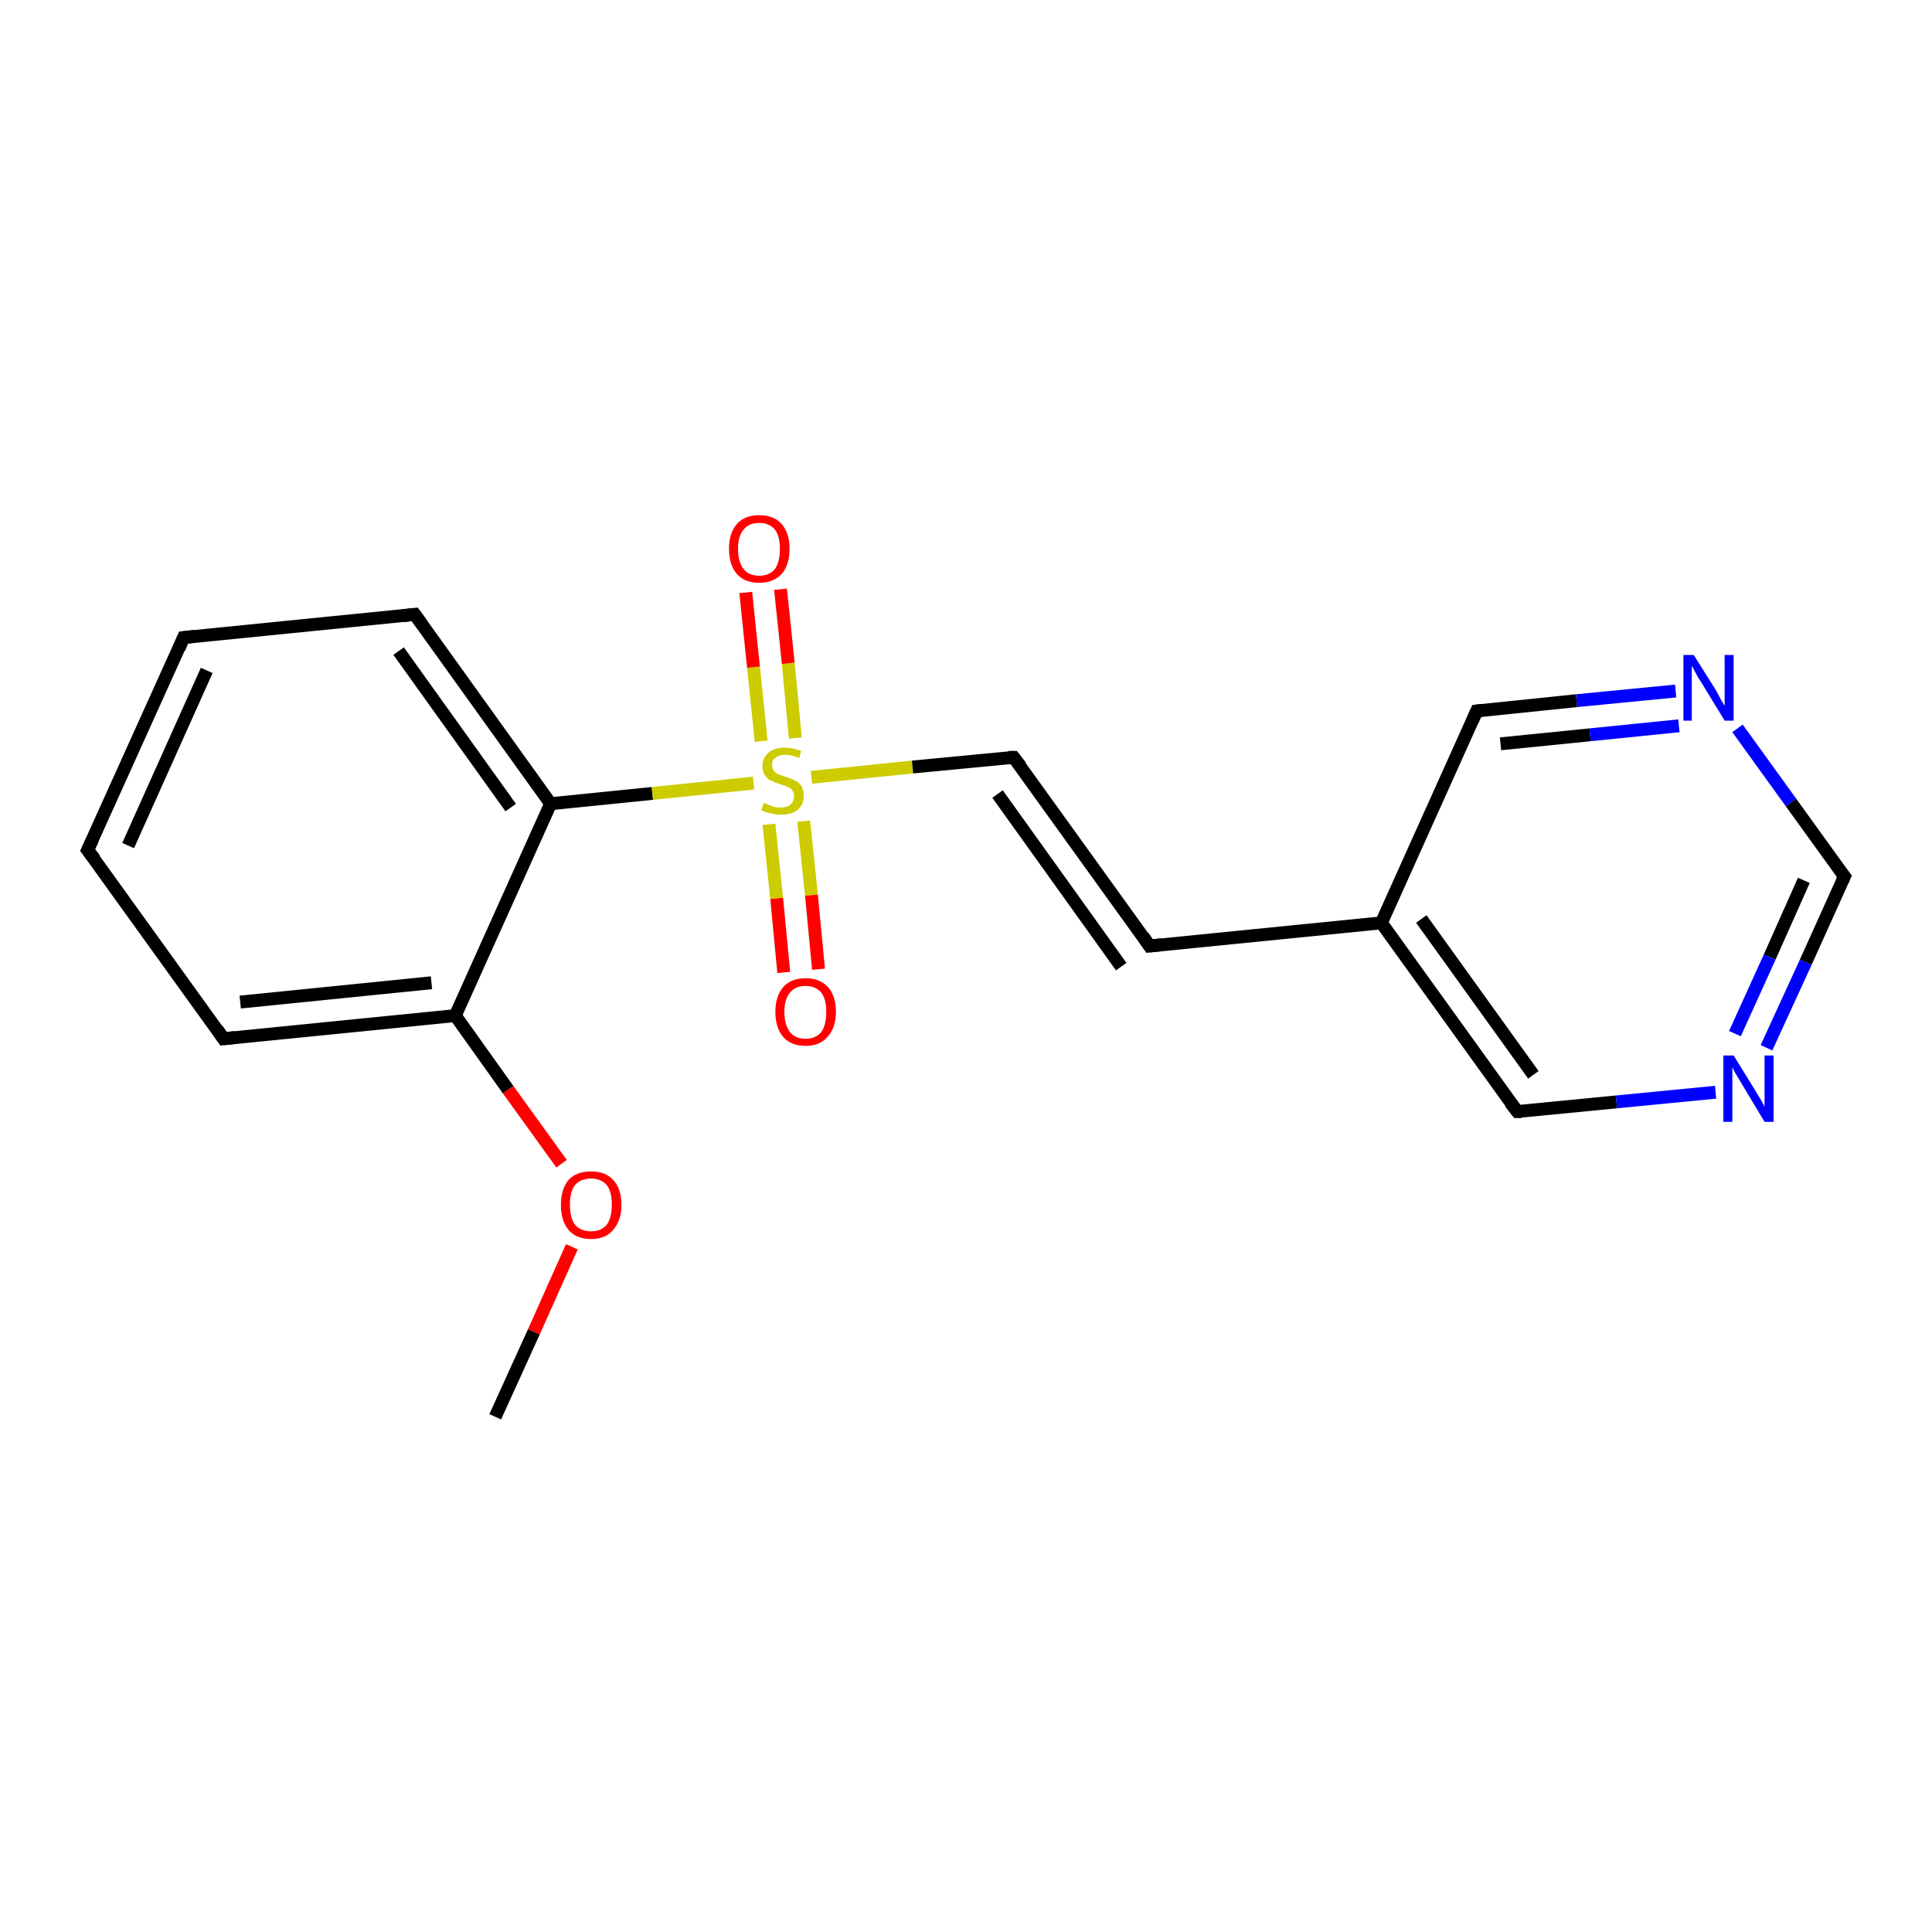 <?xml version='1.0' encoding='iso-8859-1'?>
<svg version='1.1' baseProfile='full'
              xmlns='http://www.w3.org/2000/svg'
                      xmlns:rdkit='http://www.rdkit.org/xml'
                      xmlns:xlink='http://www.w3.org/1999/xlink'
                  xml:space='preserve'
width='300px' height='300px' viewBox='0 0 300 300'>
<!-- END OF HEADER -->
<rect style='opacity:1.0;fill:#FFFFFF;stroke:none' width='300.0' height='300.0' x='0.0' y='0.0'> </rect>
<path class='bond-0 atom-0 atom-1' d='M 76.9,220.0 L 82.9,206.8' style='fill:none;fill-rule:evenodd;stroke:#000000;stroke-width:2.0px;stroke-linecap:butt;stroke-linejoin:miter;stroke-opacity:1' />
<path class='bond-0 atom-0 atom-1' d='M 82.9,206.8 L 88.8,193.6' style='fill:none;fill-rule:evenodd;stroke:#FF0000;stroke-width:2.0px;stroke-linecap:butt;stroke-linejoin:miter;stroke-opacity:1' />
<path class='bond-1 atom-1 atom-2' d='M 87.2,180.7 L 78.9,169.2' style='fill:none;fill-rule:evenodd;stroke:#FF0000;stroke-width:2.0px;stroke-linecap:butt;stroke-linejoin:miter;stroke-opacity:1' />
<path class='bond-1 atom-1 atom-2' d='M 78.9,169.2 L 70.7,157.7' style='fill:none;fill-rule:evenodd;stroke:#000000;stroke-width:2.0px;stroke-linecap:butt;stroke-linejoin:miter;stroke-opacity:1' />
<path class='bond-2 atom-2 atom-3' d='M 70.7,157.7 L 34.7,161.3' style='fill:none;fill-rule:evenodd;stroke:#000000;stroke-width:2.0px;stroke-linecap:butt;stroke-linejoin:miter;stroke-opacity:1' />
<path class='bond-2 atom-2 atom-3' d='M 67.0,152.6 L 37.3,155.6' style='fill:none;fill-rule:evenodd;stroke:#000000;stroke-width:2.0px;stroke-linecap:butt;stroke-linejoin:miter;stroke-opacity:1' />
<path class='bond-3 atom-3 atom-4' d='M 34.7,161.3 L 13.6,132.0' style='fill:none;fill-rule:evenodd;stroke:#000000;stroke-width:2.0px;stroke-linecap:butt;stroke-linejoin:miter;stroke-opacity:1' />
<path class='bond-4 atom-4 atom-5' d='M 13.6,132.0 L 28.5,99.0' style='fill:none;fill-rule:evenodd;stroke:#000000;stroke-width:2.0px;stroke-linecap:butt;stroke-linejoin:miter;stroke-opacity:1' />
<path class='bond-4 atom-4 atom-5' d='M 19.9,131.3 L 32.1,104.1' style='fill:none;fill-rule:evenodd;stroke:#000000;stroke-width:2.0px;stroke-linecap:butt;stroke-linejoin:miter;stroke-opacity:1' />
<path class='bond-5 atom-5 atom-6' d='M 28.5,99.0 L 64.4,95.4' style='fill:none;fill-rule:evenodd;stroke:#000000;stroke-width:2.0px;stroke-linecap:butt;stroke-linejoin:miter;stroke-opacity:1' />
<path class='bond-6 atom-6 atom-7' d='M 64.4,95.4 L 85.5,124.8' style='fill:none;fill-rule:evenodd;stroke:#000000;stroke-width:2.0px;stroke-linecap:butt;stroke-linejoin:miter;stroke-opacity:1' />
<path class='bond-6 atom-6 atom-7' d='M 61.9,101.1 L 79.3,125.4' style='fill:none;fill-rule:evenodd;stroke:#000000;stroke-width:2.0px;stroke-linecap:butt;stroke-linejoin:miter;stroke-opacity:1' />
<path class='bond-7 atom-7 atom-8' d='M 85.5,124.8 L 101.3,123.2' style='fill:none;fill-rule:evenodd;stroke:#000000;stroke-width:2.0px;stroke-linecap:butt;stroke-linejoin:miter;stroke-opacity:1' />
<path class='bond-7 atom-7 atom-8' d='M 101.3,123.2 L 117.0,121.6' style='fill:none;fill-rule:evenodd;stroke:#CCCC00;stroke-width:2.0px;stroke-linecap:butt;stroke-linejoin:miter;stroke-opacity:1' />
<path class='bond-8 atom-8 atom-9' d='M 119.4,128.0 L 120.6,139.5' style='fill:none;fill-rule:evenodd;stroke:#CCCC00;stroke-width:2.0px;stroke-linecap:butt;stroke-linejoin:miter;stroke-opacity:1' />
<path class='bond-8 atom-8 atom-9' d='M 120.6,139.5 L 121.7,151.0' style='fill:none;fill-rule:evenodd;stroke:#FF0000;stroke-width:2.0px;stroke-linecap:butt;stroke-linejoin:miter;stroke-opacity:1' />
<path class='bond-8 atom-8 atom-9' d='M 124.8,127.5 L 126.0,139.0' style='fill:none;fill-rule:evenodd;stroke:#CCCC00;stroke-width:2.0px;stroke-linecap:butt;stroke-linejoin:miter;stroke-opacity:1' />
<path class='bond-8 atom-8 atom-9' d='M 126.0,139.0 L 127.1,150.5' style='fill:none;fill-rule:evenodd;stroke:#FF0000;stroke-width:2.0px;stroke-linecap:butt;stroke-linejoin:miter;stroke-opacity:1' />
<path class='bond-9 atom-8 atom-10' d='M 123.5,114.6 L 122.4,103.0' style='fill:none;fill-rule:evenodd;stroke:#CCCC00;stroke-width:2.0px;stroke-linecap:butt;stroke-linejoin:miter;stroke-opacity:1' />
<path class='bond-9 atom-8 atom-10' d='M 122.4,103.0 L 121.2,91.5' style='fill:none;fill-rule:evenodd;stroke:#FF0000;stroke-width:2.0px;stroke-linecap:butt;stroke-linejoin:miter;stroke-opacity:1' />
<path class='bond-9 atom-8 atom-10' d='M 118.2,115.1 L 117.0,103.6' style='fill:none;fill-rule:evenodd;stroke:#CCCC00;stroke-width:2.0px;stroke-linecap:butt;stroke-linejoin:miter;stroke-opacity:1' />
<path class='bond-9 atom-8 atom-10' d='M 117.0,103.6 L 115.8,92.0' style='fill:none;fill-rule:evenodd;stroke:#FF0000;stroke-width:2.0px;stroke-linecap:butt;stroke-linejoin:miter;stroke-opacity:1' />
<path class='bond-10 atom-8 atom-11' d='M 126.0,120.7 L 141.7,119.1' style='fill:none;fill-rule:evenodd;stroke:#CCCC00;stroke-width:2.0px;stroke-linecap:butt;stroke-linejoin:miter;stroke-opacity:1' />
<path class='bond-10 atom-8 atom-11' d='M 141.7,119.1 L 157.4,117.6' style='fill:none;fill-rule:evenodd;stroke:#000000;stroke-width:2.0px;stroke-linecap:butt;stroke-linejoin:miter;stroke-opacity:1' />
<path class='bond-11 atom-11 atom-12' d='M 157.4,117.6 L 178.5,146.9' style='fill:none;fill-rule:evenodd;stroke:#000000;stroke-width:2.0px;stroke-linecap:butt;stroke-linejoin:miter;stroke-opacity:1' />
<path class='bond-11 atom-11 atom-12' d='M 154.9,123.3 L 174.1,150.1' style='fill:none;fill-rule:evenodd;stroke:#000000;stroke-width:2.0px;stroke-linecap:butt;stroke-linejoin:miter;stroke-opacity:1' />
<path class='bond-12 atom-12 atom-13' d='M 178.5,146.9 L 214.5,143.3' style='fill:none;fill-rule:evenodd;stroke:#000000;stroke-width:2.0px;stroke-linecap:butt;stroke-linejoin:miter;stroke-opacity:1' />
<path class='bond-13 atom-13 atom-14' d='M 214.5,143.3 L 235.6,172.6' style='fill:none;fill-rule:evenodd;stroke:#000000;stroke-width:2.0px;stroke-linecap:butt;stroke-linejoin:miter;stroke-opacity:1' />
<path class='bond-13 atom-13 atom-14' d='M 220.7,142.7 L 238.1,166.9' style='fill:none;fill-rule:evenodd;stroke:#000000;stroke-width:2.0px;stroke-linecap:butt;stroke-linejoin:miter;stroke-opacity:1' />
<path class='bond-14 atom-14 atom-15' d='M 235.6,172.6 L 251.0,171.1' style='fill:none;fill-rule:evenodd;stroke:#000000;stroke-width:2.0px;stroke-linecap:butt;stroke-linejoin:miter;stroke-opacity:1' />
<path class='bond-14 atom-14 atom-15' d='M 251.0,171.1 L 266.4,169.6' style='fill:none;fill-rule:evenodd;stroke:#0000FF;stroke-width:2.0px;stroke-linecap:butt;stroke-linejoin:miter;stroke-opacity:1' />
<path class='bond-15 atom-15 atom-16' d='M 274.3,162.7 L 280.4,149.4' style='fill:none;fill-rule:evenodd;stroke:#0000FF;stroke-width:2.0px;stroke-linecap:butt;stroke-linejoin:miter;stroke-opacity:1' />
<path class='bond-15 atom-15 atom-16' d='M 280.4,149.4 L 286.4,136.1' style='fill:none;fill-rule:evenodd;stroke:#000000;stroke-width:2.0px;stroke-linecap:butt;stroke-linejoin:miter;stroke-opacity:1' />
<path class='bond-15 atom-15 atom-16' d='M 269.4,160.5 L 274.8,148.6' style='fill:none;fill-rule:evenodd;stroke:#0000FF;stroke-width:2.0px;stroke-linecap:butt;stroke-linejoin:miter;stroke-opacity:1' />
<path class='bond-15 atom-15 atom-16' d='M 274.8,148.6 L 280.1,136.7' style='fill:none;fill-rule:evenodd;stroke:#000000;stroke-width:2.0px;stroke-linecap:butt;stroke-linejoin:miter;stroke-opacity:1' />
<path class='bond-16 atom-16 atom-17' d='M 286.4,136.1 L 278.1,124.6' style='fill:none;fill-rule:evenodd;stroke:#000000;stroke-width:2.0px;stroke-linecap:butt;stroke-linejoin:miter;stroke-opacity:1' />
<path class='bond-16 atom-16 atom-17' d='M 278.1,124.6 L 269.8,113.1' style='fill:none;fill-rule:evenodd;stroke:#0000FF;stroke-width:2.0px;stroke-linecap:butt;stroke-linejoin:miter;stroke-opacity:1' />
<path class='bond-17 atom-17 atom-18' d='M 260.2,107.3 L 244.8,108.8' style='fill:none;fill-rule:evenodd;stroke:#0000FF;stroke-width:2.0px;stroke-linecap:butt;stroke-linejoin:miter;stroke-opacity:1' />
<path class='bond-17 atom-17 atom-18' d='M 244.8,108.8 L 229.3,110.4' style='fill:none;fill-rule:evenodd;stroke:#000000;stroke-width:2.0px;stroke-linecap:butt;stroke-linejoin:miter;stroke-opacity:1' />
<path class='bond-17 atom-17 atom-18' d='M 260.7,112.7 L 246.9,114.1' style='fill:none;fill-rule:evenodd;stroke:#0000FF;stroke-width:2.0px;stroke-linecap:butt;stroke-linejoin:miter;stroke-opacity:1' />
<path class='bond-17 atom-17 atom-18' d='M 246.9,114.1 L 233.0,115.5' style='fill:none;fill-rule:evenodd;stroke:#000000;stroke-width:2.0px;stroke-linecap:butt;stroke-linejoin:miter;stroke-opacity:1' />
<path class='bond-18 atom-7 atom-2' d='M 85.5,124.8 L 70.7,157.7' style='fill:none;fill-rule:evenodd;stroke:#000000;stroke-width:2.0px;stroke-linecap:butt;stroke-linejoin:miter;stroke-opacity:1' />
<path class='bond-19 atom-18 atom-13' d='M 229.3,110.4 L 214.5,143.3' style='fill:none;fill-rule:evenodd;stroke:#000000;stroke-width:2.0px;stroke-linecap:butt;stroke-linejoin:miter;stroke-opacity:1' />
<path d='M 36.5,161.1 L 34.7,161.3 L 33.7,159.8' style='fill:none;stroke:#000000;stroke-width:2.0px;stroke-linecap:butt;stroke-linejoin:miter;stroke-opacity:1;' />
<path d='M 14.7,133.4 L 13.6,132.0 L 14.4,130.3' style='fill:none;stroke:#000000;stroke-width:2.0px;stroke-linecap:butt;stroke-linejoin:miter;stroke-opacity:1;' />
<path d='M 27.8,100.7 L 28.5,99.0 L 30.3,98.8' style='fill:none;stroke:#000000;stroke-width:2.0px;stroke-linecap:butt;stroke-linejoin:miter;stroke-opacity:1;' />
<path d='M 62.6,95.6 L 64.4,95.4 L 65.5,96.9' style='fill:none;stroke:#000000;stroke-width:2.0px;stroke-linecap:butt;stroke-linejoin:miter;stroke-opacity:1;' />
<path d='M 156.6,117.6 L 157.4,117.6 L 158.5,119.0' style='fill:none;stroke:#000000;stroke-width:2.0px;stroke-linecap:butt;stroke-linejoin:miter;stroke-opacity:1;' />
<path d='M 177.5,145.4 L 178.5,146.9 L 180.3,146.7' style='fill:none;stroke:#000000;stroke-width:2.0px;stroke-linecap:butt;stroke-linejoin:miter;stroke-opacity:1;' />
<path d='M 234.5,171.2 L 235.6,172.6 L 236.3,172.6' style='fill:none;stroke:#000000;stroke-width:2.0px;stroke-linecap:butt;stroke-linejoin:miter;stroke-opacity:1;' />
<path d='M 286.1,136.8 L 286.4,136.1 L 285.9,135.5' style='fill:none;stroke:#000000;stroke-width:2.0px;stroke-linecap:butt;stroke-linejoin:miter;stroke-opacity:1;' />
<path d='M 230.1,110.3 L 229.3,110.4 L 228.6,112.0' style='fill:none;stroke:#000000;stroke-width:2.0px;stroke-linecap:butt;stroke-linejoin:miter;stroke-opacity:1;' />
<path class='atom-1' d='M 87.1 187.1
Q 87.1 184.6, 88.3 183.2
Q 89.5 181.9, 91.8 181.9
Q 94.0 181.9, 95.2 183.2
Q 96.5 184.6, 96.5 187.1
Q 96.5 189.5, 95.2 191.0
Q 94.0 192.4, 91.8 192.4
Q 89.5 192.4, 88.3 191.0
Q 87.1 189.6, 87.1 187.1
M 91.8 191.2
Q 93.3 191.2, 94.2 190.2
Q 95.0 189.1, 95.0 187.1
Q 95.0 185.0, 94.2 184.0
Q 93.3 183.0, 91.8 183.0
Q 90.2 183.0, 89.3 184.0
Q 88.5 185.0, 88.5 187.1
Q 88.5 189.1, 89.3 190.2
Q 90.2 191.2, 91.8 191.2
' fill='#FF0000'/>
<path class='atom-8' d='M 118.6 124.7
Q 118.7 124.7, 119.2 124.9
Q 119.7 125.1, 120.2 125.3
Q 120.7 125.4, 121.2 125.4
Q 122.2 125.4, 122.8 124.9
Q 123.3 124.4, 123.3 123.6
Q 123.3 123.0, 123.0 122.7
Q 122.8 122.4, 122.3 122.2
Q 121.9 122.0, 121.2 121.8
Q 120.3 121.5, 119.7 121.2
Q 119.2 121.0, 118.8 120.4
Q 118.4 119.9, 118.4 118.9
Q 118.4 117.7, 119.3 116.9
Q 120.2 116.1, 121.9 116.1
Q 123.1 116.1, 124.4 116.6
L 124.1 117.7
Q 122.9 117.2, 121.9 117.2
Q 120.9 117.2, 120.4 117.7
Q 119.8 118.1, 119.9 118.8
Q 119.9 119.3, 120.1 119.6
Q 120.4 120.0, 120.8 120.2
Q 121.3 120.4, 121.9 120.6
Q 122.9 120.9, 123.4 121.2
Q 124.0 121.4, 124.4 122.0
Q 124.8 122.6, 124.8 123.6
Q 124.8 125.0, 123.8 125.8
Q 122.9 126.5, 121.3 126.5
Q 120.4 126.5, 119.7 126.3
Q 119.0 126.2, 118.2 125.8
L 118.6 124.7
' fill='#CCCC00'/>
<path class='atom-9' d='M 120.4 157.1
Q 120.4 154.7, 121.6 153.3
Q 122.8 151.9, 125.1 151.9
Q 127.3 151.9, 128.6 153.3
Q 129.8 154.7, 129.8 157.1
Q 129.8 159.6, 128.5 161.0
Q 127.3 162.4, 125.1 162.4
Q 122.8 162.4, 121.6 161.0
Q 120.4 159.6, 120.4 157.1
M 125.1 161.3
Q 126.6 161.3, 127.5 160.3
Q 128.3 159.2, 128.3 157.1
Q 128.3 155.1, 127.5 154.1
Q 126.6 153.1, 125.1 153.1
Q 123.5 153.1, 122.7 154.1
Q 121.8 155.1, 121.8 157.1
Q 121.8 159.2, 122.7 160.3
Q 123.5 161.3, 125.1 161.3
' fill='#FF0000'/>
<path class='atom-10' d='M 113.2 85.2
Q 113.2 82.8, 114.4 81.4
Q 115.6 80.0, 117.9 80.0
Q 120.2 80.0, 121.4 81.4
Q 122.6 82.8, 122.6 85.2
Q 122.6 87.7, 121.4 89.1
Q 120.1 90.5, 117.9 90.5
Q 115.6 90.5, 114.4 89.1
Q 113.2 87.7, 113.2 85.2
M 117.9 89.4
Q 119.4 89.4, 120.3 88.4
Q 121.1 87.3, 121.1 85.2
Q 121.1 83.2, 120.3 82.2
Q 119.4 81.2, 117.9 81.2
Q 116.3 81.2, 115.5 82.2
Q 114.6 83.2, 114.6 85.2
Q 114.6 87.3, 115.5 88.4
Q 116.3 89.4, 117.9 89.4
' fill='#FF0000'/>
<path class='atom-15' d='M 269.2 163.9
L 272.6 169.4
Q 272.9 169.9, 273.5 170.9
Q 274.0 171.8, 274.0 171.9
L 274.0 163.9
L 275.4 163.9
L 275.4 174.2
L 274.0 174.2
L 270.4 168.2
Q 270.0 167.5, 269.5 166.7
Q 269.1 166.0, 269.0 165.7
L 269.0 174.2
L 267.6 174.2
L 267.6 163.9
L 269.2 163.9
' fill='#0000FF'/>
<path class='atom-17' d='M 263.0 101.7
L 266.4 107.1
Q 266.7 107.6, 267.2 108.6
Q 267.8 109.6, 267.8 109.6
L 267.8 101.7
L 269.2 101.7
L 269.2 111.9
L 267.8 111.9
L 264.2 106.0
Q 263.7 105.3, 263.3 104.5
Q 262.9 103.7, 262.7 103.4
L 262.7 111.9
L 261.4 111.9
L 261.4 101.7
L 263.0 101.7
' fill='#0000FF'/>
</svg>
